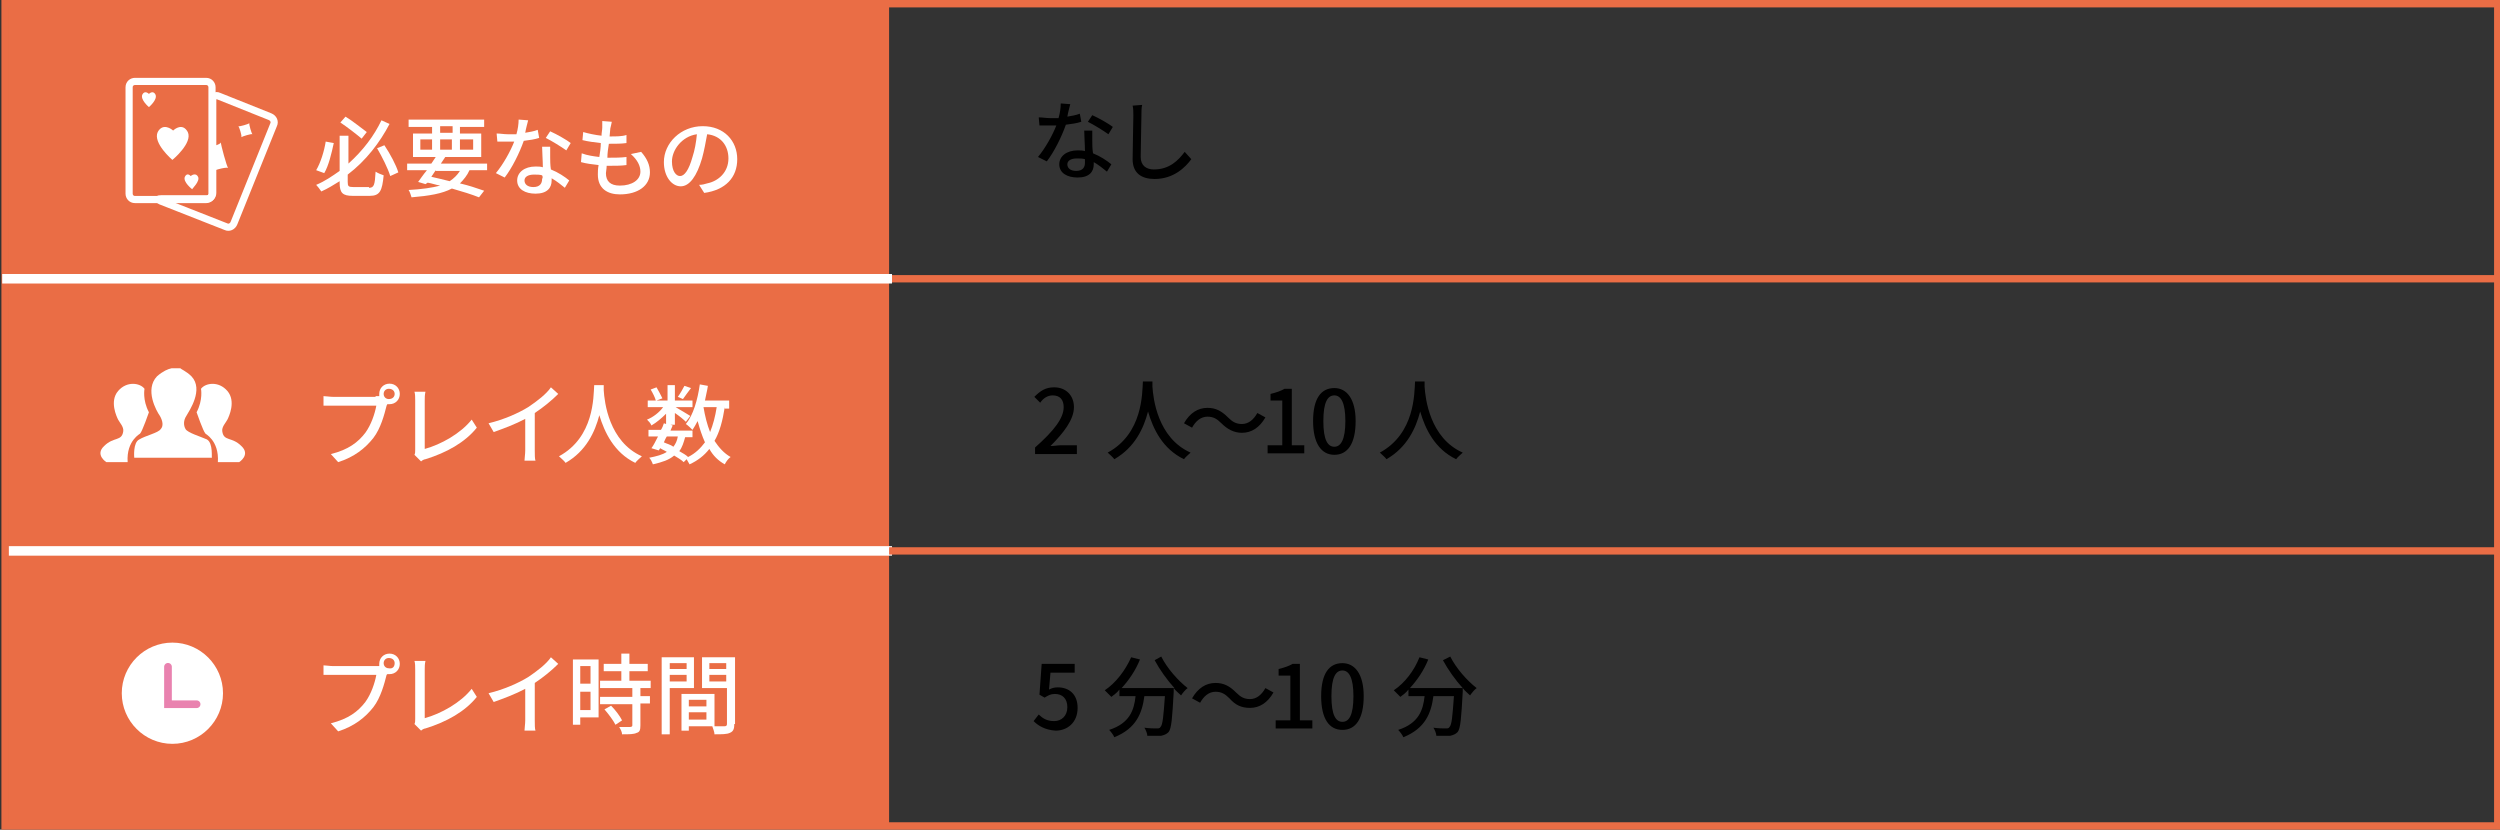 <?xml version="1.0" encoding="utf-8"?>
<!-- Generator: Adobe Illustrator 23.0.3, SVG Export Plug-In . SVG Version: 6.00 Build 0)  -->
<svg version="1.1" id="レイヤー_1" xmlns="http://www.w3.org/2000/svg" xmlns:xlink="http://www.w3.org/1999/xlink" x="0px"
	 y="0px" viewBox="0 0 340.8 113.1" style="enable-background:new 0 0 340.8 113.1;" xml:space="preserve">
<rect x="0" y="0" width="340.8" height="113.1" fill="#333333" stroke="none"/>
<style type="text/css">
	.st0{fill:#EA6D45;}
	.st1{fill:#FFFFFF;}
	.st2{fill:none;stroke:#FFFFFF;stroke-width:1.298;stroke-miterlimit:10;}
	.st3{fill:none;stroke:#EA6D45;stroke-miterlimit:10;}
	.st4{fill-rule:evenodd;clip-rule:evenodd;fill:#FFFFFF;}
	.st5{fill-rule:evenodd;clip-rule:evenodd;fill:none;stroke:#F5D7E4;stroke-width:0.503;stroke-miterlimit:10;}
	
		.st6{fill-rule:evenodd;clip-rule:evenodd;fill:none;stroke:#E982AF;stroke-width:1.051;stroke-linecap:round;stroke-miterlimit:10;}
	.st7{fill:none;stroke:#EA6D45;stroke-width:1.015;stroke-miterlimit:10;}
	.st8{fill:none;stroke:#FFFFFF;stroke-width:0.978;stroke-miterlimit:10;}
</style>
<g>
	<rect x="1.1" y="0.6" class="st0" width="120.1" height="111.7"/>
	<g>
		<path class="st1" d="M51.2,90.8c0.1,0,0.3,0,0.5,0c0-0.1,0-0.2,0-0.3c0-0.8,0.6-1.4,1.4-1.4c0.8,0,1.4,0.6,1.4,1.4
			c0,0.8-0.6,1.4-1.4,1.4c-0.1,0-0.2,0-0.3,0L52.7,92c-0.3,1.2-0.8,3.1-1.8,4.4c-1.1,1.4-2.6,2.6-4.8,3.3l-1-1.1
			c2.4-0.6,3.7-1.6,4.7-2.9c0.8-1.1,1.3-2.6,1.5-3.7h-5.9c-0.5,0-1,0-1.3,0v-1.3c0.3,0,0.9,0.1,1.3,0.1H51.2z M53.8,90.4
			c0-0.4-0.3-0.7-0.8-0.7c-0.4,0-0.7,0.3-0.7,0.7c0,0.4,0.3,0.7,0.7,0.7C53.5,91.2,53.8,90.9,53.8,90.4z"/>
		<path class="st1" d="M56.5,98.7c0.1-0.2,0.1-0.4,0.1-0.7v-6.7c0-0.4,0-0.9-0.1-1.2H58c-0.1,0.4-0.1,0.8-0.1,1.2v6.6
			c2.2-0.6,4.9-2.1,6.4-4l0.7,1.1c-1.6,2-4.1,3.4-7,4.3c-0.1,0-0.4,0.1-0.6,0.3L56.5,98.7z"/>
		<path class="st1" d="M72.9,98.2c0,0.5,0,1.2,0.1,1.4h-1.5c0-0.3,0.1-0.9,0.1-1.4v-4.3c-1.3,0.7-2.9,1.3-4.3,1.8l-0.7-1.2
			c2.1-0.5,4.1-1.4,5.4-2.2c1.2-0.8,2.5-1.8,3.1-2.7l1,0.9c-0.9,0.9-2,1.8-3.2,2.6V98.2z"/>
		<path class="st1" d="M81.6,97.8h-2.5v1h-1v-8.9h3.5V97.8z M79.1,90.8v2.4h1.4v-2.4H79.1z M80.5,96.8v-2.5h-1.4v2.5H80.5z
			 M87.3,93.7v1.2h1.3v1h-1.3v3c0,0.6-0.1,0.9-0.5,1c-0.4,0.2-1,0.2-2,0.2c0-0.3-0.2-0.7-0.4-1c0.7,0,1.3,0,1.5,0
			c0.2,0,0.3-0.1,0.3-0.2v-2.9h-4.4v-1h4.4v-1.2h-4.4v-1h2.9v-1.3h-2.4v-1h2.4v-1.4h1.1v1.4h2.5v1h-2.5v1.3h2.9v1H87.3z M83.3,96.2
			c0.6,0.6,1.2,1.4,1.5,2l-0.9,0.6c-0.3-0.6-0.9-1.4-1.5-2.1L83.3,96.2z"/>
		<path class="st1" d="M91.3,93.7v6.4h-1.1V89.6h4.4v4.2H91.3z M91.3,90.4v0.8h2.3v-0.8H91.3z M93.6,92.9V92h-2.3v0.9H93.6z
			 M100.1,98.7c0,0.6-0.1,1-0.6,1.2c-0.4,0.2-1.1,0.2-2.1,0.2c0-0.3-0.2-0.8-0.3-1.1h-3.2v0.6h-1v-5h4.5v4.4c0.6,0,1.2,0,1.4,0
			c0.2,0,0.3-0.1,0.3-0.3v-4.9h-3.4v-4.2h4.5V98.7z M93.9,95.4v0.9h2.4v-0.9H93.9z M96.3,98.1v-1h-2.4v1H96.3z M96.7,90.4v0.8H99
			v-0.8H96.7z M99,92.9V92h-2.3v0.9H99z"/>
	</g>
	<g>
		<path class="st1" d="M51.2,54c0.1,0,0.3,0,0.5,0c0-0.1,0-0.2,0-0.3c0-0.8,0.6-1.4,1.4-1.4c0.8,0,1.4,0.6,1.4,1.4
			c0,0.8-0.6,1.4-1.4,1.4c-0.1,0-0.2,0-0.3,0l-0.1,0.2c-0.3,1.2-0.8,3.1-1.8,4.4c-1.1,1.4-2.6,2.6-4.8,3.3l-1-1.1
			c2.4-0.6,3.7-1.6,4.7-2.9c0.8-1.1,1.3-2.6,1.5-3.7h-5.9c-0.5,0-1,0-1.3,0V54c0.3,0,0.9,0.1,1.3,0.1H51.2z M53.8,53.7
			c0-0.4-0.3-0.7-0.8-0.7c-0.4,0-0.7,0.3-0.7,0.7c0,0.4,0.3,0.7,0.7,0.7C53.5,54.4,53.8,54.1,53.8,53.7z"/>
		<path class="st1" d="M56.5,62c0.1-0.2,0.1-0.4,0.1-0.7v-6.7c0-0.4,0-0.9-0.1-1.2H58c-0.1,0.4-0.1,0.8-0.1,1.2v6.6
			c2.2-0.6,4.9-2.1,6.4-4l0.7,1.1c-1.6,2-4.1,3.4-7,4.3c-0.1,0-0.4,0.1-0.6,0.3L56.5,62z"/>
		<path class="st1" d="M72.9,61.4c0,0.5,0,1.2,0.1,1.4h-1.5c0-0.3,0.1-0.9,0.1-1.4v-4.3c-1.3,0.7-2.9,1.3-4.3,1.8l-0.7-1.2
			c2.1-0.5,4.1-1.4,5.4-2.2c1.2-0.8,2.5-1.8,3.1-2.7l1,0.9c-0.9,0.9-2,1.8-3.2,2.6V61.4z"/>
		<path class="st1" d="M82.3,52.6c0,0.2,0,0.4,0,0.6c0.1,1.6,0.7,7,5.2,9c-0.3,0.3-0.7,0.6-0.9,0.9c-2.9-1.4-4.2-4.2-4.9-6.5
			c-0.6,2.3-1.8,4.9-4.6,6.5c-0.2-0.3-0.6-0.6-0.9-0.9c4.8-2.6,4.7-8.1,4.8-9.7H82.3z"/>
		<path class="st1" d="M98.8,55.5c-0.3,1.9-0.7,3.4-1.4,4.6c0.6,0.9,1.3,1.7,2.2,2.2c-0.3,0.2-0.6,0.6-0.8,1
			c-0.9-0.5-1.6-1.2-2.1-2.1c-0.7,0.9-1.6,1.6-2.7,2.1c-0.1-0.2-0.3-0.5-0.4-0.7l-0.4,0.4c-0.3-0.3-0.8-0.6-1.3-0.9
			c-0.7,0.6-1.6,0.9-2.9,1.2c-0.1-0.3-0.3-0.7-0.5-0.9c1-0.2,1.8-0.4,2.4-0.8c-0.3-0.2-0.6-0.3-0.9-0.5l-0.2,0.3l-1-0.3
			c0.3-0.4,0.6-1,0.9-1.6h-1.3v-0.9h1.7c0.2-0.3,0.3-0.6,0.4-0.9l0.3,0.1v-1.4c-0.6,0.6-1.3,1.2-2,1.6c-0.1-0.3-0.4-0.6-0.6-0.8
			c0.8-0.3,1.7-1,2.2-1.7h-2.1v-0.9h1.1c-0.1-0.4-0.4-1-0.7-1.5l0.8-0.3c0.3,0.5,0.6,1.1,0.8,1.5l-0.8,0.3H91v-2.1h1v2.1h2.4v0.9
			h-2.3c0.5,0.3,1.7,1,2,1.2l-0.6,0.8c-0.3-0.3-0.9-0.8-1.5-1.2v1.6h-0.6l0.3,0.1c-0.1,0.2-0.2,0.5-0.3,0.7h3v0.9h-1
			c-0.2,0.7-0.4,1.4-0.8,1.9c0.5,0.3,0.9,0.5,1.2,0.8c1-0.5,1.7-1.2,2.3-2c-0.4-0.9-0.7-1.8-1-2.9c-0.2,0.4-0.5,0.9-0.7,1.2
			c-0.2-0.2-0.6-0.6-0.9-0.8c1-1.2,1.6-3.3,1.9-5.4l1.1,0.2c-0.1,0.7-0.3,1.4-0.4,2h3.3v1.1H98.8z M90.9,59.5
			c-0.2,0.3-0.3,0.6-0.4,0.8c0.4,0.2,0.9,0.3,1.3,0.6c0.3-0.4,0.5-0.8,0.6-1.4H90.9z M94.2,52.9c-0.4,0.5-0.8,1.1-1.1,1.5l-0.7-0.3
			c0.3-0.4,0.7-1.1,0.9-1.5L94.2,52.9z M95.9,55.5c0.2,1.2,0.5,2.4,0.9,3.4c0.4-1,0.7-2.1,0.9-3.4H95.9z"/>
	</g>
	<g>
		<path class="st1" d="M45.5,19.5c-0.3,1.4-0.7,3.1-1.3,4.1l-1.1-0.4c0.6-1,1.1-2.6,1.3-3.9L45.5,19.5z M50.3,25.6
			c0.7,0,0.8-0.4,0.9-2.2c0.3,0.2,0.8,0.4,1.1,0.5c-0.2,2.1-0.5,2.8-1.9,2.8h-2.3c-1.4,0-1.8-0.4-1.8-1.8v-0.2
			c-0.8,0.5-1.6,1-2.5,1.4c-0.2-0.3-0.5-0.7-0.7-0.9c1.2-0.5,2.2-1.2,3.2-1.9v-4.8h1.2v3.8c2-1.8,3.5-3.8,4.5-5.9l1.1,0.5
			c-1.3,2.5-3.2,5-5.7,6.9v1c0,0.6,0.1,0.7,0.8,0.7H50.3z M49.3,18.9c-0.7-0.6-2-1.6-2.9-2.2l0.7-0.8c1,0.6,2.2,1.6,2.9,2.1
			L49.3,18.9z M52.4,19.8c0.8,1.2,1.6,2.7,1.9,3.7l-1.1,0.5c-0.3-1-1.1-2.6-1.8-3.8L52.4,19.8z"/>
		<path class="st1" d="M64,23.2c-0.3,0.7-0.8,1.3-1.3,1.8c1.3,0.3,2.4,0.7,3.3,1l-0.7,0.9c-1-0.4-2.3-0.8-3.7-1.2
			c-1.3,0.7-3.1,1-5.5,1.2c-0.1-0.3-0.2-0.7-0.4-1c1.8-0.1,3.2-0.3,4.3-0.6c-0.6-0.1-1.1-0.3-1.7-0.4L58,25.1L57,24.8
			c0.3-0.4,0.7-1,1.2-1.6h-2.7v-0.9h3.3c0.2-0.3,0.4-0.6,0.6-0.9h-3.1v-3.2h2.6v-0.9h-3.2v-1H66v1h-3.3v0.9h2.9v3.2h-5.1l0.2,0
			c-0.2,0.3-0.4,0.6-0.6,0.9h6.3v0.9H64z M57.3,20.4h1.6V19h-1.6V20.4z M59.4,23.2c-0.2,0.3-0.4,0.6-0.6,0.9
			c0.9,0.2,1.7,0.4,2.5,0.6c0.6-0.4,1-0.8,1.4-1.4H59.4z M60,18.1h1.7v-0.9H60V18.1z M61.6,20.4V19H60v1.4H61.6z M62.7,19v1.4h1.8
			V19H62.7z"/>
		<path class="st1" d="M73.5,18.8c-0.6,0.2-1.3,0.3-2.1,0.4c-0.6,1.7-1.6,3.7-2.6,5l-1.2-0.6c1-1.2,2-3,2.5-4.3c-0.3,0-0.6,0-0.9,0
			c-0.5,0-0.9,0-1.4,0l-0.1-1.1c0.5,0,1,0.1,1.5,0.1c0.4,0,0.8,0,1.2,0c0.2-0.7,0.3-1.4,0.3-2l1.3,0.1c-0.1,0.4-0.3,1.1-0.4,1.7
			c0.6-0.1,1.2-0.2,1.7-0.4L73.5,18.8z M75,20c0,0.5,0,0.9,0,1.4c0,0.4,0,1.1,0.1,1.7c1,0.4,1.9,1,2.5,1.5l-0.6,1
			c-0.5-0.4-1.1-0.9-1.8-1.3v0.3c0,1-0.6,1.8-2.2,1.8c-1.4,0-2.5-0.6-2.5-1.8c0-1.1,1-1.9,2.5-1.9c0.3,0,0.7,0,1,0.1
			c0-0.9-0.1-2.1-0.1-2.8H75z M73.9,23.9c-0.3-0.1-0.7-0.1-1.1-0.1c-0.8,0-1.3,0.3-1.3,0.8c0,0.5,0.4,0.9,1.2,0.9
			c0.9,0,1.2-0.5,1.2-1.1C74,24.2,74,24.1,73.9,23.9z M77.2,20.5c-0.7-0.5-2-1.3-2.8-1.7l0.6-0.9c0.9,0.4,2.3,1.2,2.8,1.6L77.2,20.5
			z"/>
		<path class="st1" d="M87.4,20.7c0.8,0.9,1.2,1.8,1.2,2.8c0,1.8-1.6,3-4.1,3c-1.7,0-3-0.8-3-2.7c0-0.3,0-0.8,0.1-1.3
			c-0.9-0.1-1.7-0.2-2.4-0.4l0.1-1.2c0.8,0.3,1.6,0.4,2.4,0.5c0.1-0.6,0.2-1.3,0.2-1.9c-0.9-0.1-1.7-0.2-2.5-0.4l0.1-1.1
			c0.7,0.2,1.6,0.4,2.5,0.5c0-0.4,0.1-0.8,0.1-1.1c0-0.3,0-0.6,0-0.9l1.3,0.1c-0.1,0.4-0.1,0.6-0.2,0.9l-0.1,1.1
			c0.9,0,1.7,0,2.3-0.2l0,1.1c-0.7,0.1-1.4,0.1-2.4,0.1h0c-0.1,0.6-0.2,1.3-0.2,1.9H83c0.8,0,1.6,0,2.4-0.1l0,1.1
			c-0.7,0.1-1.5,0.1-2.2,0.1c-0.2,0-0.3,0-0.5,0c0,0.4-0.1,0.8-0.1,1c0,1.1,0.6,1.7,1.9,1.7c1.7,0,2.8-0.8,2.8-1.9
			c0-0.8-0.4-1.6-1.3-2.4L87.4,20.7z"/>
		<path class="st1" d="M95.3,25.2c0.4,0,0.8-0.1,1.1-0.2c1.5-0.3,2.9-1.5,2.9-3.4c0-1.7-1-3.1-2.9-3.3c-0.2,1.1-0.4,2.2-0.7,3.3
			c-0.7,2.4-1.7,3.8-2.9,3.8c-1.2,0-2.3-1.3-2.3-3.3c0-2.6,2.3-4.9,5.3-4.9c2.9,0,4.7,2,4.7,4.5c0,2.5-1.6,4.2-4.5,4.6L95.3,25.2z
			 M94.4,21.4c0.3-0.9,0.5-2,0.6-3.1c-2.1,0.3-3.4,2.2-3.4,3.7c0,1.4,0.6,2,1.1,2C93.3,24,93.9,23.2,94.4,21.4z"/>
	</g>
	<g>
		<path d="M140.9,98.3l0.7-0.9c0.5,0.5,1.1,0.9,2.1,0.9c1,0,1.8-0.7,1.8-1.9s-0.7-1.8-1.7-1.8c-0.6,0-0.9,0.2-1.4,0.5l-0.7-0.4
			l0.3-4.2h4.5v1.2h-3.3l-0.2,2.3c0.4-0.2,0.7-0.3,1.2-0.3c1.5,0,2.7,0.9,2.7,2.8c0,2-1.4,3.1-3,3.1
			C142.4,99.5,141.5,98.9,140.9,98.3z"/>
		<path d="M158.3,89.5c0.8,1.6,2.3,3.3,3.6,4.3c-0.3,0.2-0.7,0.7-0.9,1c-0.3-0.3-0.7-0.6-1-1c0,0.1,0,0.4,0,0.5
			c-0.2,3.6-0.3,5-0.7,5.5c-0.3,0.3-0.6,0.4-1,0.5c-0.4,0-1.1,0-1.9,0c0-0.3-0.2-0.8-0.4-1.1c0.7,0.1,1.4,0.1,1.7,0.1
			c0.2,0,0.4,0,0.5-0.2c0.3-0.3,0.4-1.4,0.6-4.2H156c-0.3,2.3-1.1,4.4-4.1,5.6c-0.1-0.3-0.5-0.8-0.7-1c2.8-0.9,3.4-2.7,3.6-4.6h-2.2
			v-0.9c-0.3,0.4-0.7,0.7-1.1,1c-0.2-0.2-0.7-0.7-0.9-0.9c1.5-1,2.8-2.7,3.6-4.5l1.2,0.3c-0.6,1.5-1.5,2.8-2.5,3.9h7.2
			c-1-1.1-2-2.5-2.7-3.8L158.3,89.5z"/>
		<path d="M167.6,95.2c-0.6-0.6-1.1-0.9-1.9-0.9c-0.9,0-1.6,0.6-2.1,1.5l-1.1-0.6c0.8-1.4,1.9-2.1,3.2-2.1c1.1,0,1.9,0.4,2.8,1.3
			c0.6,0.6,1.1,0.9,1.9,0.9c0.9,0,1.6-0.6,2.1-1.5l1.1,0.6c-0.8,1.4-1.9,2.1-3.2,2.1C169.2,96.5,168.4,96.1,167.6,95.2z"/>
		<path d="M174,98.2h1.9v-6.1h-1.6v-0.9c0.8-0.2,1.4-0.4,1.9-0.7h1v7.7h1.7v1.1h-5V98.2z"/>
		<path d="M180.1,94.9c0-3.1,1.1-4.5,2.9-4.5c1.7,0,2.9,1.5,2.9,4.5c0,3.1-1.1,4.6-2.9,4.6C181.2,99.5,180.1,98,180.1,94.9z
			 M184.5,94.9c0-2.5-0.6-3.5-1.5-3.5c-0.9,0-1.5,0.9-1.5,3.5c0,2.6,0.6,3.5,1.5,3.5C183.9,98.4,184.5,97.5,184.5,94.9z"/>
		<path d="M197.7,89.5c0.8,1.6,2.3,3.3,3.6,4.3c-0.3,0.2-0.7,0.7-0.9,1c-0.3-0.3-0.7-0.6-1-1c0,0.1,0,0.4,0,0.5
			c-0.2,3.6-0.3,5-0.7,5.5c-0.3,0.3-0.6,0.4-1,0.5c-0.4,0-1.1,0-1.9,0c0-0.3-0.2-0.8-0.4-1.1c0.7,0.1,1.4,0.1,1.7,0.1
			c0.2,0,0.4,0,0.5-0.2c0.3-0.3,0.4-1.4,0.6-4.2h-2.8c-0.3,2.3-1.1,4.4-4.1,5.6c-0.1-0.3-0.5-0.8-0.7-1c2.8-0.9,3.4-2.7,3.6-4.6
			h-2.2v-0.9c-0.3,0.4-0.7,0.7-1.1,1c-0.2-0.2-0.7-0.7-0.9-0.9c1.5-1,2.8-2.7,3.5-4.5l1.2,0.3c-0.6,1.5-1.5,2.8-2.5,3.9h7.2
			c-1-1.1-2-2.5-2.7-3.8L197.7,89.5z"/>
	</g>
	<g>
		<path d="M147.4,16.6c-0.6,0.2-1.3,0.3-2.1,0.4c-0.6,1.7-1.6,3.7-2.6,5l-1.2-0.6c1-1.2,2-3,2.5-4.3c-0.3,0-0.6,0-0.9,0
			c-0.5,0-0.9,0-1.4,0l-0.1-1.1c0.5,0,1,0.1,1.5,0.1c0.4,0,0.8,0,1.2,0c0.2-0.7,0.3-1.4,0.3-2l1.3,0.1c-0.1,0.4-0.3,1.1-0.4,1.7
			c0.6-0.1,1.2-0.2,1.7-0.4L147.4,16.6z M148.9,17.8c0,0.5,0,0.9,0,1.4c0,0.4,0,1.1,0.1,1.7c1,0.4,1.9,1,2.5,1.5l-0.6,1
			c-0.5-0.4-1.1-0.9-1.8-1.3v0.3c0,1-0.6,1.8-2.2,1.8c-1.4,0-2.5-0.6-2.5-1.8c0-1.1,1-1.9,2.5-1.9c0.3,0,0.7,0,1,0.1
			c0-0.9-0.1-2.1-0.1-2.8H148.9z M147.9,21.7c-0.3-0.1-0.7-0.1-1.1-0.1c-0.8,0-1.3,0.3-1.3,0.8c0,0.5,0.4,0.9,1.2,0.9
			c0.9,0,1.2-0.5,1.2-1.1C147.9,22,147.9,21.8,147.9,21.7z M151.1,18.3c-0.7-0.5-2-1.3-2.8-1.7l0.6-0.9c0.9,0.4,2.3,1.2,2.8,1.6
			L151.1,18.3z"/>
		<path d="M155.7,14.3c-0.1,0.4-0.1,0.9-0.1,1.4c0,1.3-0.1,4.1-0.1,5.7c0,1.2,0.8,1.7,1.8,1.7c2.1,0,3.3-1.2,4.2-2.4l0.9,1
			c-0.8,1.1-2.4,2.7-5,2.7c-1.8,0-3-0.8-3-2.7c0-1.7,0.1-4.7,0.1-5.9c0-0.5,0-1-0.1-1.4L155.7,14.3z"/>
	</g>
	<g>
		<path d="M141.1,61c2.6-2.3,3.9-4,3.9-5.5c0-1-0.5-1.6-1.5-1.6c-0.7,0-1.3,0.4-1.7,1l-0.8-0.8c0.8-0.8,1.5-1.3,2.7-1.3
			c1.6,0,2.7,1.1,2.7,2.7c0,1.7-1.4,3.5-3.2,5.3c0.5,0,1-0.1,1.4-0.1h2.2v1.2h-5.7V61z"/>
		<path d="M157.1,52.1c0,0.2,0,0.4,0,0.6c0.1,1.6,0.7,7,5.2,9c-0.3,0.3-0.7,0.6-0.9,0.9c-2.9-1.4-4.2-4.1-4.9-6.5
			c-0.6,2.3-1.8,4.9-4.6,6.5c-0.2-0.3-0.6-0.6-0.9-0.9c4.8-2.6,4.7-8.1,4.8-9.7H157.1z"/>
		<path d="M166.5,57.7c-0.6-0.6-1.1-0.9-1.9-0.9c-0.9,0-1.6,0.6-2.1,1.5l-1.1-0.6c0.8-1.4,1.9-2.1,3.2-2.1c1.1,0,1.9,0.4,2.8,1.3
			c0.6,0.6,1.1,0.9,1.9,0.9c0.9,0,1.6-0.6,2.1-1.5l1.1,0.6c-0.8,1.4-1.9,2.1-3.2,2.1C168.2,59,167.3,58.5,166.5,57.7z"/>
		<path d="M172.9,60.7h1.9v-6.1h-1.6v-0.9c0.8-0.2,1.4-0.4,1.9-0.7h1v7.7h1.7v1.1h-5V60.7z"/>
		<path d="M179,57.4c0-3.1,1.1-4.5,2.9-4.5c1.7,0,2.9,1.5,2.9,4.5c0,3.1-1.1,4.6-2.9,4.6C180.1,62,179,60.4,179,57.4z M183.4,57.4
			c0-2.5-0.6-3.5-1.5-3.5s-1.5,0.9-1.5,3.5c0,2.6,0.6,3.5,1.5,3.5S183.4,59.9,183.4,57.4z"/>
		<path d="M194.2,52.1c0,0.2,0,0.4,0,0.6c0.1,1.6,0.7,7,5.2,9c-0.3,0.3-0.7,0.6-0.9,0.9c-2.9-1.4-4.2-4.1-4.9-6.5
			c-0.6,2.3-1.8,4.9-4.6,6.5c-0.2-0.3-0.6-0.6-0.9-0.9c4.8-2.6,4.7-8.1,4.8-9.7H194.2z"/>
	</g>
	<line class="st2" x1="0.3" y1="75.1" x2="121.6" y2="75.1"/>
	<line class="st3" x1="121.2" y1="38" x2="340.3" y2="38"/>
	<line class="st3" x1="121.2" y1="75.1" x2="340.3" y2="75.1"/>
	<g>
		<path class="st4" d="M30.4,94.5c0,3.8-3.1,6.9-6.9,6.9c-3.8,0-6.9-3.1-6.9-6.9c0-3.8,3.1-6.9,6.9-6.9
			C27.3,87.6,30.4,90.7,30.4,94.5z"/>
		<path class="st5" d="M23.4,91.8"/>
		<polyline class="st6" points="26.8,96 22.9,96 22.9,90.9 		"/>
	</g>
	<g>
		<path class="st1" d="M17.4,63h-2.9c0,0-1.6-1-0.3-2.2c1.3-1.3,2.4-0.6,2.6-2c0.1-0.6-0.5-1.2-0.7-1.6c-0.2-0.4-1.2-2.5,0-3.9
			c1.2-1.4,3-1.1,3.6-0.3c0,0-0.3,1.5,0.6,3.2c0,0-0.9,2.6-1.2,2.9C19.2,59.1,17.2,60,17.4,63z"/>
		<path class="st1" d="M29.7,63h2.9c0,0,1.6-1,0.3-2.2c-1.3-1.3-2.4-0.6-2.6-2c-0.1-0.6,0.5-1.2,0.7-1.6c0.2-0.4,1.2-2.5,0-3.9
			c-1.2-1.4-3-1.1-3.6-0.3c0,0,0.3,1.5-0.6,3.2c0,0,0.9,2.6,1.2,2.9C27.9,59.1,29.9,60,29.7,63z"/>
		<path class="st1" d="M28.2,59.9c-0.9-0.4-2.6-0.9-2.9-1.4c-0.3-0.5-0.3-1.2,0.1-1.8c0.4-0.7,2.4-3.6,0.7-5.4
			c-0.7-0.7-1.5-1-1.5-1.1v0c0,0-0.4,0-0.5,0c-0.3,0-0.7,0-0.7,0c-0.5,0.1-1.2,0.4-2,1.1c-1.7,1.8-0.1,4.7,0.4,5.4
			c0.4,0.7,0.5,1.4,0.1,1.8c-0.3,0.5-2.1,0.9-2.9,1.4c-0.9,0.4-0.7,2.5-0.7,2.5l5.3,0l5.3,0C28.8,62.5,29.1,60.4,28.2,59.9z"/>
	</g>
	<rect x="0.7" y="0.5" class="st7" width="339.8" height="112.1"/>
	<line class="st2" x1="0.3" y1="38" x2="121.6" y2="38"/>
	<g>
		<g>
			<path class="st1" d="M32.5,17.2c0.1,0.1,1.4-0.3,1.5-0.4c-0.1,0.1,0.3,1.4,0.4,1.5c-0.1-0.1-1.4,0.3-1.5,0.4
				C33,18.5,32.6,17.3,32.5,17.2z"/>
		</g>
		<g>
			<path class="st8" d="M28.9,26.4c0,0.5-0.4,0.8-0.8,0.8h-9.7c-0.5,0-0.8-0.4-0.8-0.8V11.9c0-0.5,0.4-0.8,0.8-0.8h9.7
				c0.5,0,0.8,0.4,0.8,0.8V26.4z"/>
		</g>
		<g>
			<path class="st8" d="M29.8,13.1c-0.4-0.2-0.8,0.1-0.8,0.5v12.7c0,0.5-0.4,0.8-0.8,0.8H22c-0.5,0-0.5,0.1-0.1,0.3l8.9,3.5
				c0.4,0.2,0.9,0,1.1-0.5L37.3,17c0.2-0.4,0-0.9-0.5-1.1L29.8,13.1z"/>
		</g>
		<path class="st1" d="M25.6,18c-0.7-1.3-1.8-0.4-2-0.2c-0.2-0.2-1.4-1.1-2.1,0.2c-0.7,1.5,2,3.8,2,3.8v0
			C23.5,21.8,26.3,19.5,25.6,18z"/>
		<path class="st1" d="M21.2,12.9c-0.3-0.6-0.8-0.2-0.9-0.1c-0.1-0.1-0.6-0.5-0.9,0.1c-0.3,0.7,0.9,1.7,0.9,1.7v0
			C20.3,14.6,21.5,13.6,21.2,12.9z"/>
		<g>
			<g>
				<path class="st1" d="M28.5,23.6c0.2-0.3,2.4-0.9,2.6-0.7c-0.2-0.2-1-3.2-1-3.5c0,0.3-1.4,0.7-1.6,0.4
					C28.7,20,28.7,23.2,28.5,23.6z"/>
			</g>
			<polygon class="st1" points="29.1,20.3 29.1,23 28.5,23.2 28.5,20.2 28.5,20 			"/>
		</g>
		<path class="st1" d="M27,24.1c-0.3-0.6-0.9-0.2-1-0.1c-0.1-0.1-0.5-0.5-0.8,0.1c-0.3,0.7,1,1.7,1,1.7v0
			C26.2,25.7,27.3,24.7,27,24.1z"/>
	</g>
</g>
</svg>
